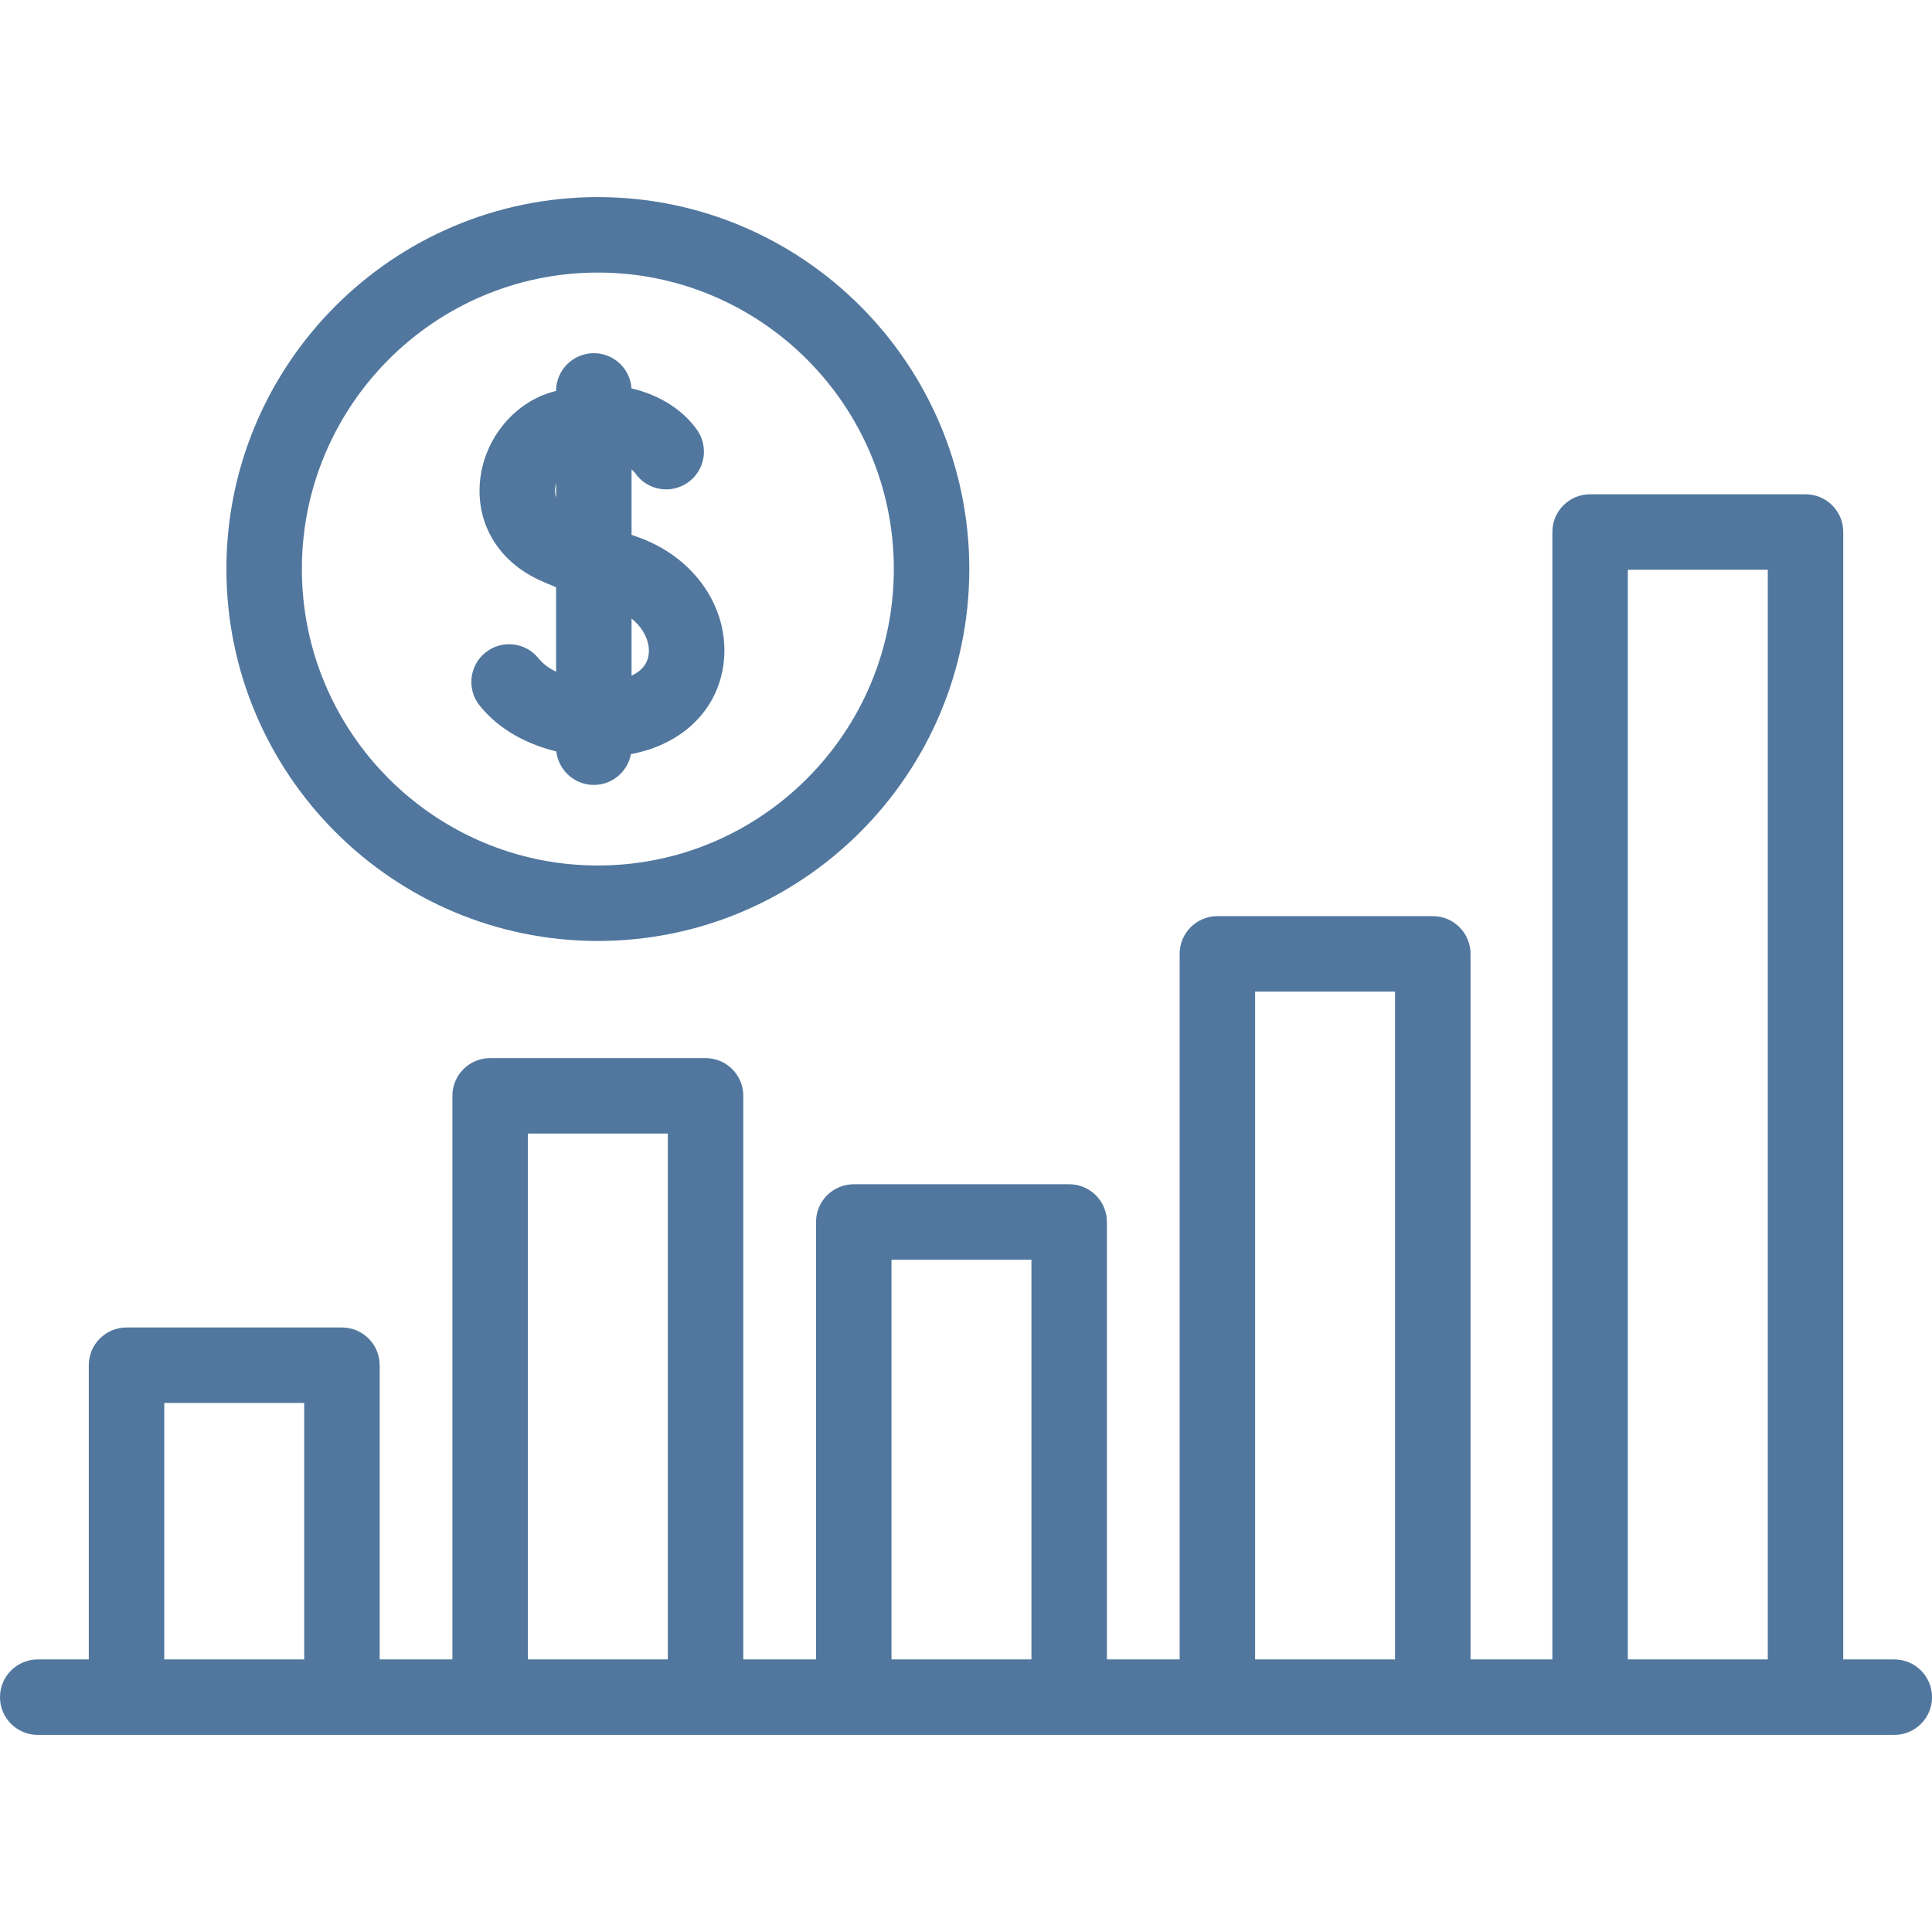 <svg width="48" height="48" viewBox="0 0 48 48" fill="none" xmlns="http://www.w3.org/2000/svg">
<g clip-path="url(#clip0_4002_9587)">
<path d="M14.854 23.378C19.942 23.378 24.082 19.233 24.082 14.137C24.082 9.042 19.942 4.897 14.854 4.897C9.765 4.897 5.625 9.042 5.625 14.137C5.625 19.233 9.765 23.378 14.854 23.378ZM14.854 6.772C18.909 6.772 22.207 10.076 22.207 14.137C22.207 18.199 18.909 21.503 14.854 21.503C10.799 21.503 7.5 18.199 7.5 14.137C7.5 10.076 10.799 6.772 14.854 6.772Z" fill="#51779E"/>
<path d="M13.378 16.355C13.054 15.952 12.463 15.888 12.06 16.213C11.657 16.537 11.593 17.128 11.918 17.531C12.412 18.145 13.117 18.497 13.822 18.669C13.875 19.137 14.272 19.501 14.754 19.501C15.213 19.501 15.594 19.171 15.675 18.736C16.942 18.5 17.83 17.649 17.976 16.493C18.148 15.143 17.274 13.849 15.851 13.345C15.796 13.326 15.743 13.307 15.691 13.289V11.663C15.73 11.695 15.762 11.727 15.784 11.759C16.081 12.183 16.666 12.286 17.09 11.988C17.514 11.691 17.616 11.106 17.319 10.682C16.992 10.216 16.424 9.819 15.689 9.65C15.657 9.161 15.251 8.775 14.754 8.775C14.236 8.775 13.816 9.194 13.816 9.712C13.77 9.724 13.725 9.737 13.678 9.751C12.721 10.04 11.998 10.967 11.921 12.006C11.845 13.04 12.391 13.936 13.383 14.404C13.485 14.453 13.633 14.515 13.816 14.589V16.689C13.64 16.602 13.488 16.491 13.378 16.355ZM16.116 16.257C16.082 16.528 15.902 16.689 15.691 16.786V15.368C16.013 15.627 16.152 15.974 16.116 16.257ZM13.791 12.145C13.795 12.098 13.803 12.051 13.816 12.005V12.359C13.794 12.294 13.786 12.223 13.791 12.145Z" fill="#51779E"/>
<path d="M47.063 41.228H45.795V13.217C45.795 12.699 45.375 12.28 44.858 12.28H39.506C38.988 12.28 38.568 12.699 38.568 13.217V41.228H36.535V23.699C36.535 23.181 36.115 22.761 35.598 22.761H30.246C29.728 22.761 29.308 23.181 29.308 23.699V41.228H27.501V30.36C27.501 29.842 27.081 29.422 26.564 29.422H21.212C20.694 29.422 20.274 29.842 20.274 30.36V41.228H18.467V27.225C18.467 26.707 18.047 26.288 17.529 26.288H12.178C11.66 26.288 11.24 26.707 11.24 27.225V41.228H9.433V33.919C9.433 33.401 9.013 32.981 8.495 32.981H3.143C2.626 32.981 2.206 33.401 2.206 33.919V41.228H0.938C0.42 41.228 0 41.648 0 42.166C0 42.684 0.42 43.103 0.938 43.103H47.063C47.581 43.103 48.001 42.684 48.001 42.166C48.001 41.648 47.581 41.228 47.063 41.228ZM4.081 41.228V34.856H7.558V41.228H4.081ZM13.115 41.228V28.163H16.592V41.228H13.115V41.228ZM22.149 41.228V31.297H25.626V41.228H22.149ZM31.183 41.228V24.636H34.66V41.228H31.183V41.228ZM40.443 41.228V14.155H43.92V41.228H40.443V41.228Z" fill="#51779E"/>
</g>
<defs>
<clipPath id="clip0_4002_9587">
<rect width="48" height="48" fill="white"/>
</clipPath>
</defs>
</svg>
